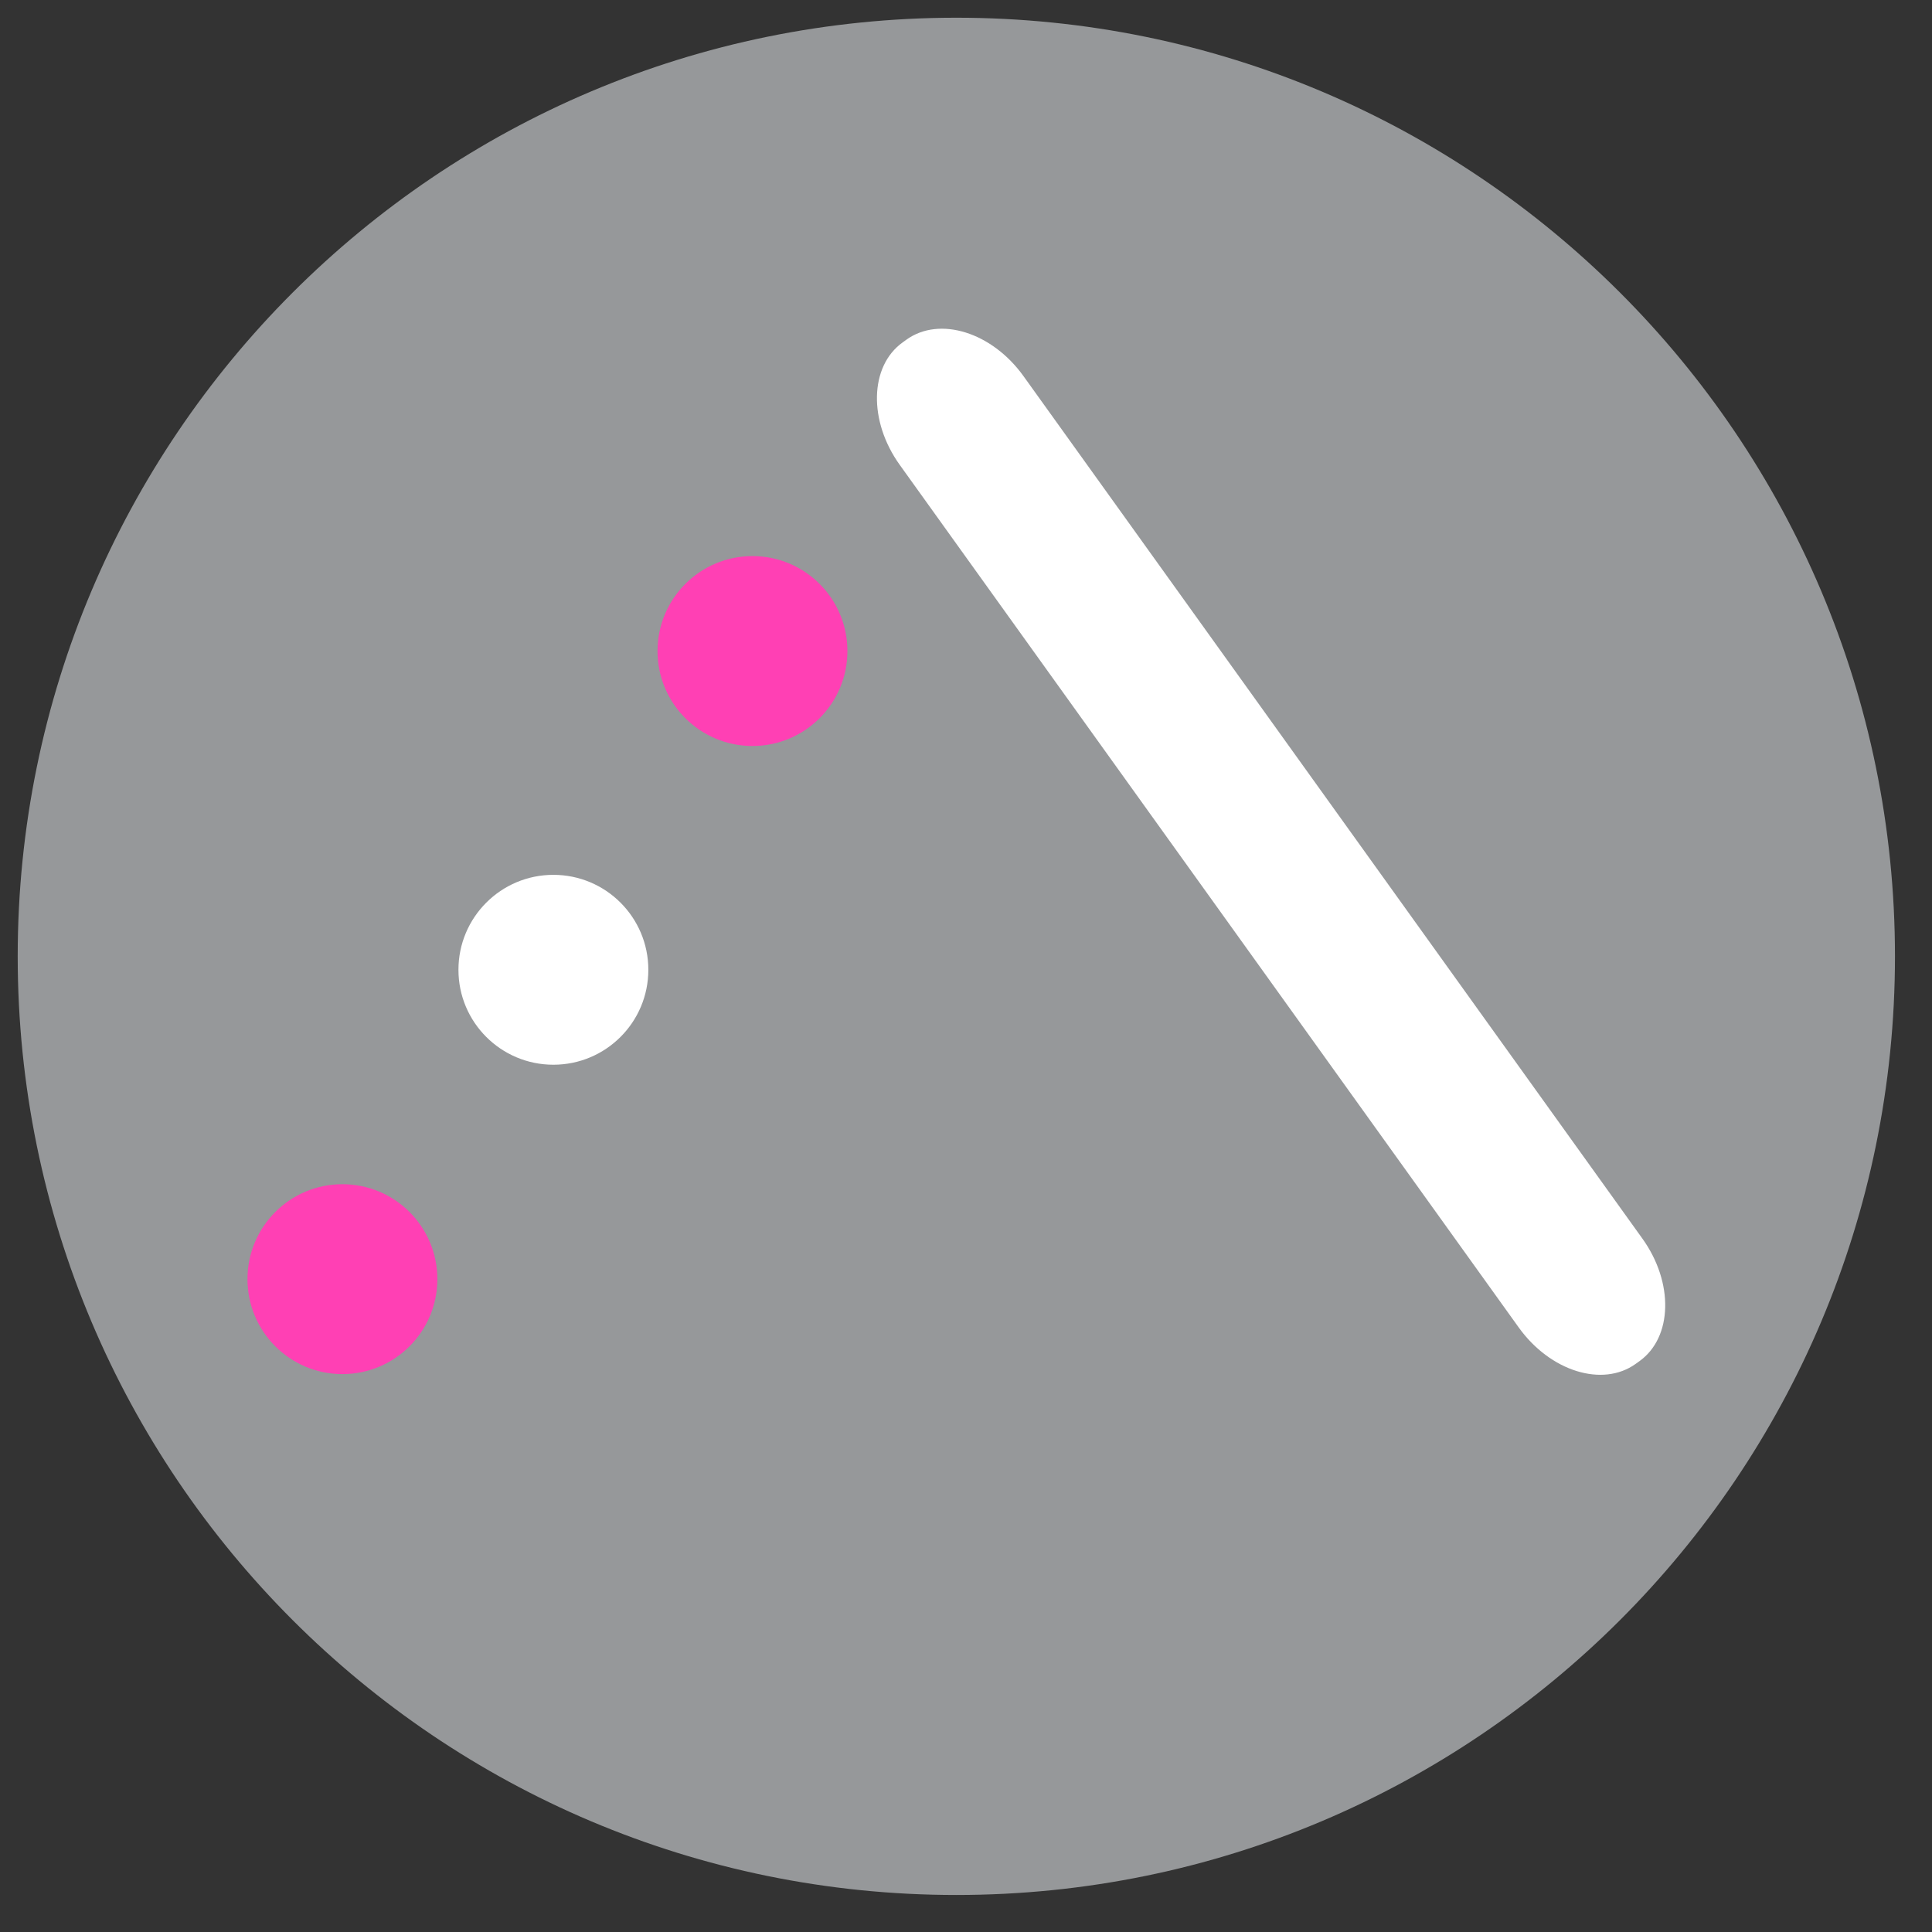 <?xml version="1.0" encoding="UTF-8" standalone="no"?>
<!DOCTYPE svg PUBLIC "-//W3C//DTD SVG 1.1//EN" "http://www.w3.org/Graphics/SVG/1.1/DTD/svg11.dtd">
<svg width="100%" height="100%" viewBox="0 0 250 250" version="1.1" xmlns="http://www.w3.org/2000/svg" xmlns:xlink="http://www.w3.org/1999/xlink" xml:space="preserve" xmlns:serif="http://www.serif.com/" style="fill-rule:evenodd;clip-rule:evenodd;stroke-linejoin:round;stroke-miterlimit:2;">
    <rect x="0" y="0" width="250" height="250" fill="#333333" stroke="none"/>
    <g transform="matrix(-4.511,0,0,4.511,123.75,245.21)">
        <path d="M0,-53.85C14.871,-53.85 26.925,-41.796 26.925,-26.925C26.925,-12.054 14.871,0 0,0C-14.871,0 -26.925,-12.054 -26.925,-26.925C-26.925,-41.796 -14.871,-53.85 0,-53.85" style="fill:rgb(150,152,154);"/>
    </g>
    <g transform="matrix(0,-4.511,-4.511,0,44.307,153.237)">
        <path d="M-2.723,-2.724C-4.227,-2.724 -5.447,-1.504 -5.447,0C-5.447,1.504 -4.227,2.723 -2.723,2.723C-1.219,2.723 0,1.504 0,0C0,-1.504 -1.219,-2.724 -2.723,-2.724" style="fill:rgb(255,64,180);"/>
    </g>
    <g transform="matrix(0,-4.511,-4.511,0,97.372,71.959)">
        <path d="M-2.724,-2.723C-4.228,-2.723 -5.447,-1.504 -5.447,0.001C-5.447,1.505 -4.228,2.724 -2.724,2.724C-1.22,2.724 0,1.505 0,0.001C0,-1.504 -1.22,-2.723 -2.724,-2.723" style="fill:rgb(255,64,180);"/>
    </g>
    <g transform="matrix(0,-4.511,-4.511,0,71.611,113.204)">
        <path d="M-2.724,-2.723C-4.228,-2.723 -5.447,-1.504 -5.447,0.001C-5.447,1.505 -4.228,2.724 -2.724,2.724C-1.22,2.724 0,1.505 0,0.001C0,-1.504 -1.22,-2.723 -2.724,-2.723" style="fill:white;"/>
    </g>
    <g transform="matrix(4.511,0,0,4.511,212.526,60.158)">
        <path d="M0,22.194C0.904,23.453 0.867,25.027 -0.083,25.708L-0.194,25.788C-1.144,26.469 -2.646,26.001 -3.549,24.741L-21.303,-0C-22.207,-1.259 -22.17,-2.832 -21.221,-3.513L-21.109,-3.594C-20.16,-4.275 -18.657,-3.806 -17.754,-2.547L0,22.194Z" style="fill:white;fill-rule:nonzero;"/>
    </g>
</svg>
